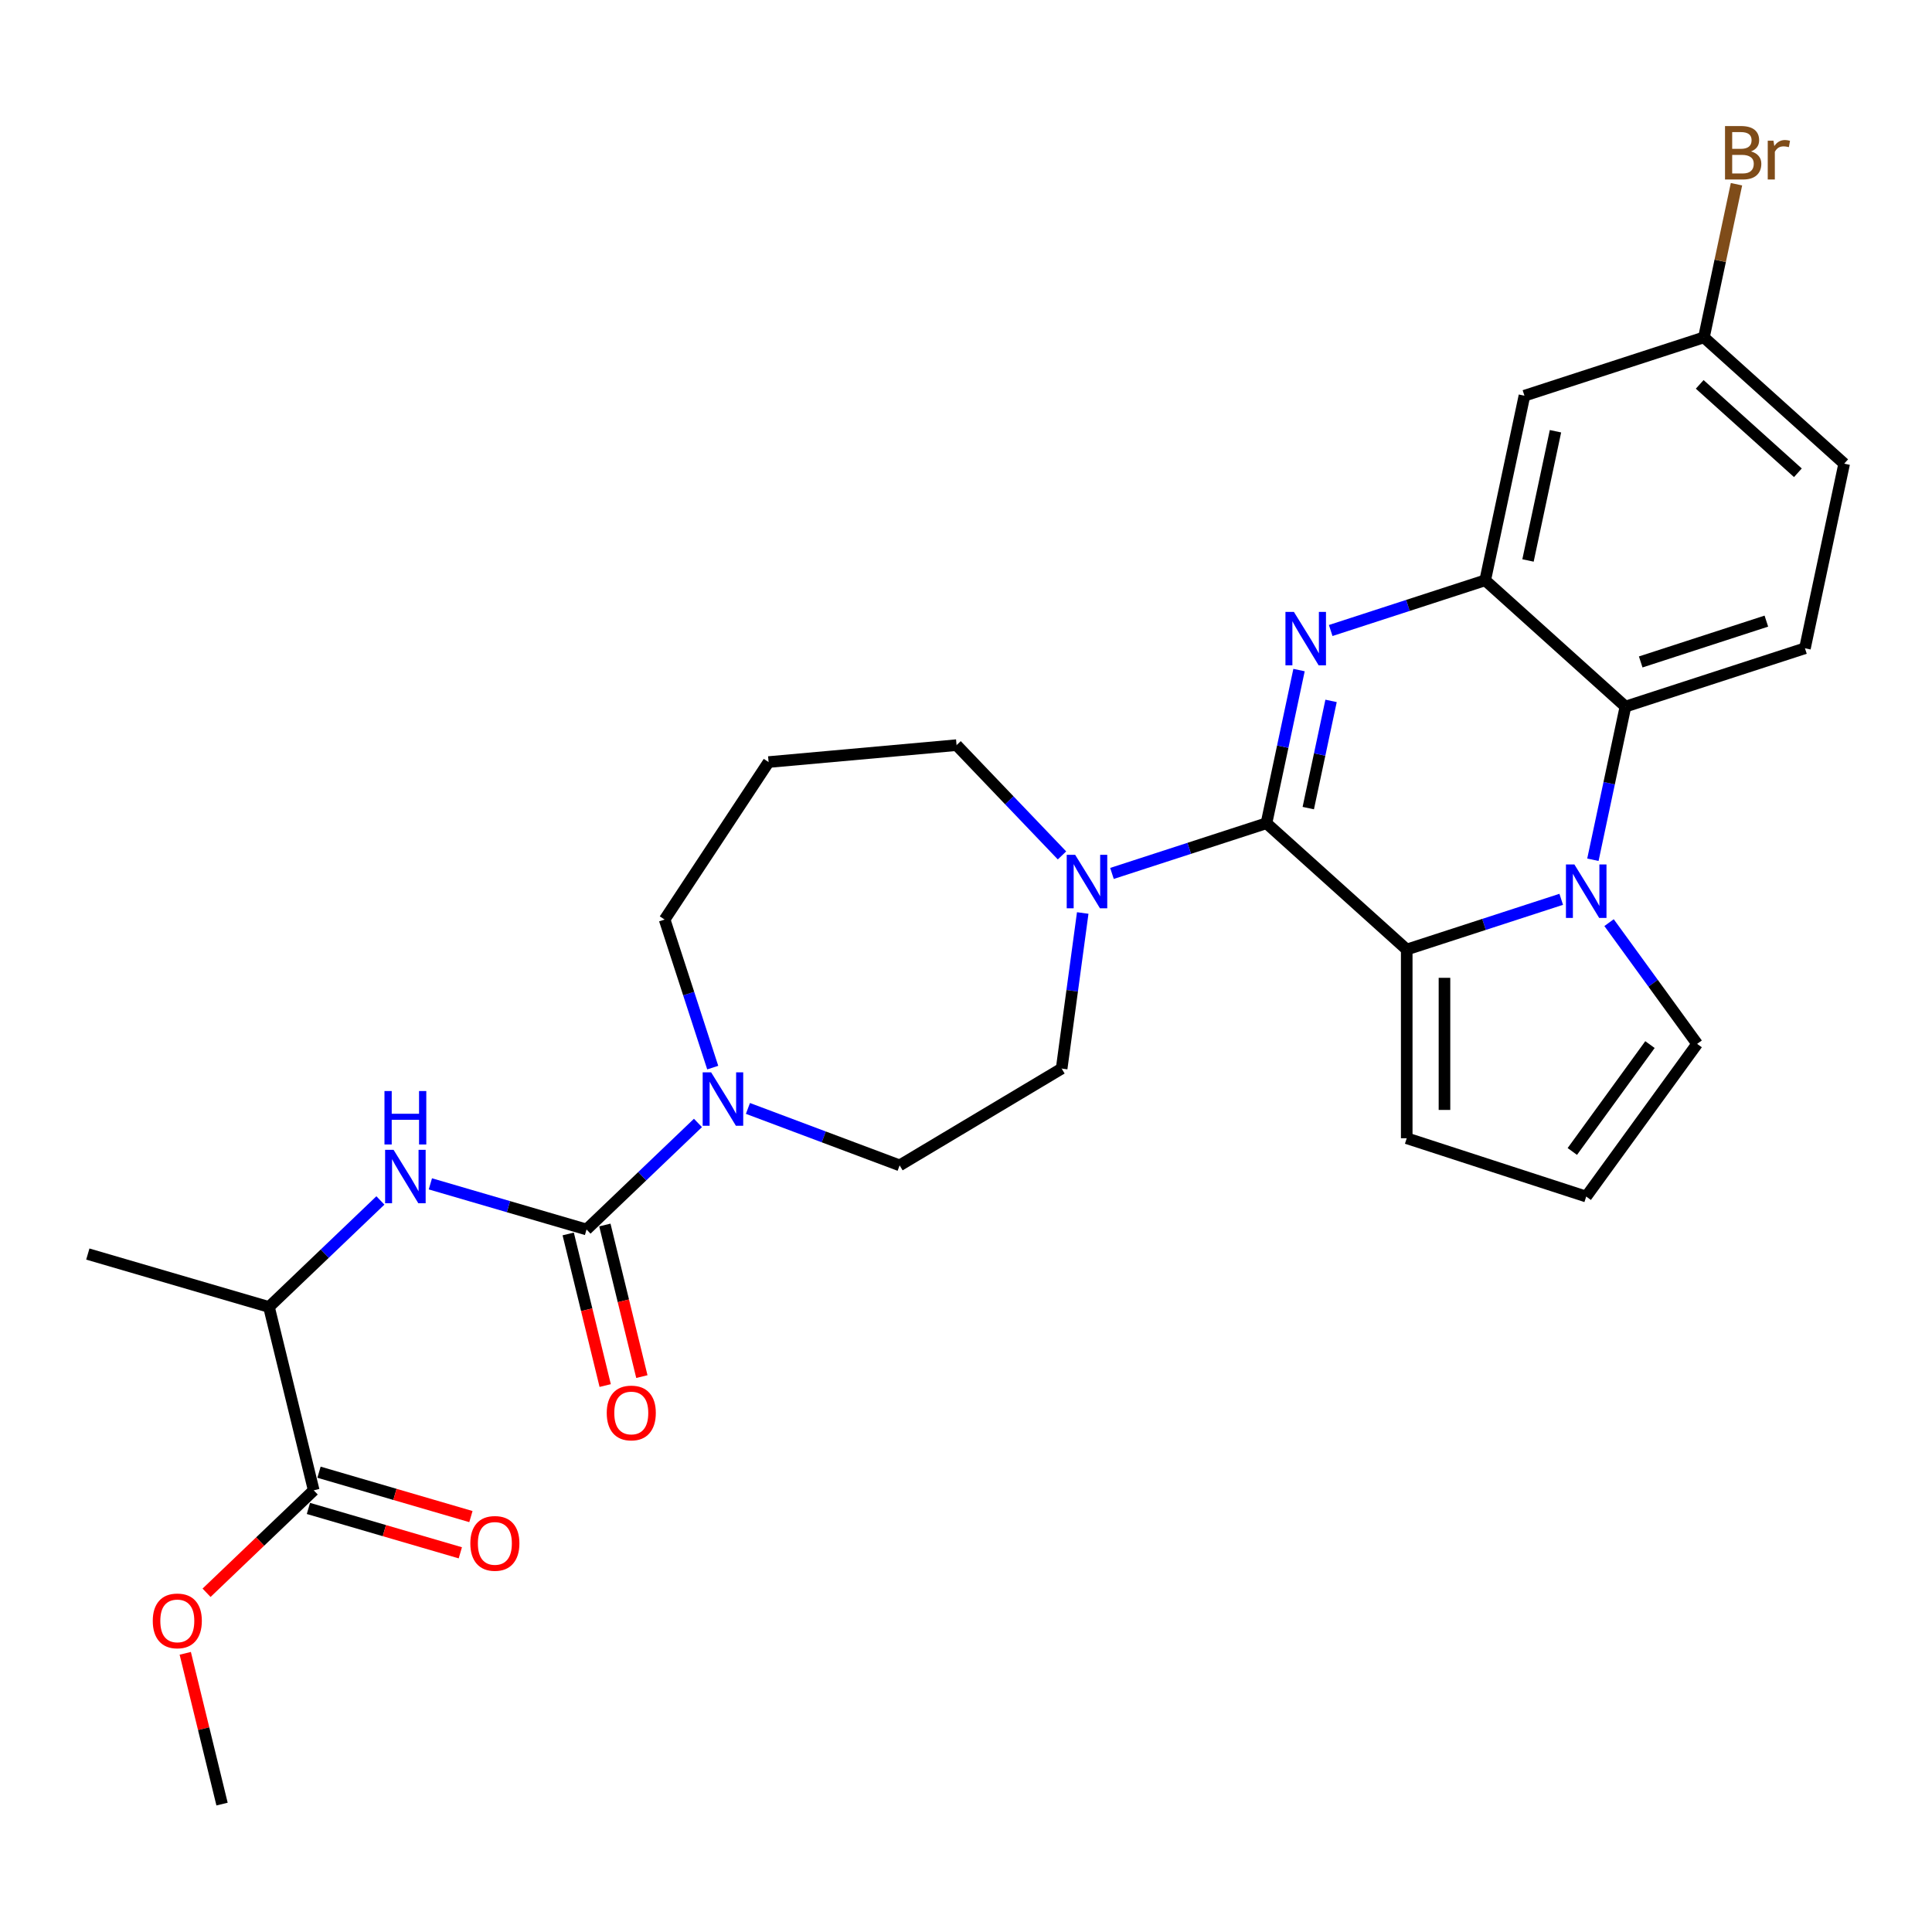<?xml version='1.0' encoding='iso-8859-1'?>
<svg version='1.1' baseProfile='full'
              xmlns='http://www.w3.org/2000/svg'
                      xmlns:rdkit='http://www.rdkit.org/xml'
                      xmlns:xlink='http://www.w3.org/1999/xlink'
                  xml:space='preserve'
width='1000px' height='1000px' viewBox='0 0 1000 1000'>
<!-- END OF HEADER -->
<rect style='opacity:1.0;fill:#FFFFFF;stroke:none' width='1000' height='1000' x='0' y='0'> </rect>
<path class='bond-0' d='M 655.525,426.103 L 663.95,386.465' style='fill:none;fill-rule:evenodd;stroke:#000000;stroke-width:6px;stroke-linecap:butt;stroke-linejoin:miter;stroke-opacity:1' />
<path class='bond-0' d='M 663.95,386.465 L 672.376,346.827' style='fill:none;fill-rule:evenodd;stroke:#0000FF;stroke-width:6px;stroke-linecap:butt;stroke-linejoin:miter;stroke-opacity:1' />
<path class='bond-0' d='M 677.163,418.273 L 683.06,390.527' style='fill:none;fill-rule:evenodd;stroke:#000000;stroke-width:6px;stroke-linecap:butt;stroke-linejoin:miter;stroke-opacity:1' />
<path class='bond-0' d='M 683.06,390.527 L 688.958,362.78' style='fill:none;fill-rule:evenodd;stroke:#0000FF;stroke-width:6px;stroke-linecap:butt;stroke-linejoin:miter;stroke-opacity:1' />
<path class='bond-2' d='M 655.525,426.103 L 728.119,491.467' style='fill:none;fill-rule:evenodd;stroke:#000000;stroke-width:6px;stroke-linecap:butt;stroke-linejoin:miter;stroke-opacity:1' />
<path class='bond-6' d='M 655.525,426.103 L 615.54,439.095' style='fill:none;fill-rule:evenodd;stroke:#000000;stroke-width:6px;stroke-linecap:butt;stroke-linejoin:miter;stroke-opacity:1' />
<path class='bond-6' d='M 615.54,439.095 L 575.555,452.087' style='fill:none;fill-rule:evenodd;stroke:#0000FF;stroke-width:6px;stroke-linecap:butt;stroke-linejoin:miter;stroke-opacity:1' />
<path class='bond-3' d='M 688.768,326.351 L 728.753,313.359' style='fill:none;fill-rule:evenodd;stroke:#0000FF;stroke-width:6px;stroke-linecap:butt;stroke-linejoin:miter;stroke-opacity:1' />
<path class='bond-3' d='M 728.753,313.359 L 768.738,300.367' style='fill:none;fill-rule:evenodd;stroke:#000000;stroke-width:6px;stroke-linecap:butt;stroke-linejoin:miter;stroke-opacity:1' />
<path class='bond-1' d='M 808.089,465.483 L 768.104,478.475' style='fill:none;fill-rule:evenodd;stroke:#0000FF;stroke-width:6px;stroke-linecap:butt;stroke-linejoin:miter;stroke-opacity:1' />
<path class='bond-1' d='M 768.104,478.475 L 728.119,491.467' style='fill:none;fill-rule:evenodd;stroke:#000000;stroke-width:6px;stroke-linecap:butt;stroke-linejoin:miter;stroke-opacity:1' />
<path class='bond-5' d='M 824.482,445.006 L 832.907,405.368' style='fill:none;fill-rule:evenodd;stroke:#0000FF;stroke-width:6px;stroke-linecap:butt;stroke-linejoin:miter;stroke-opacity:1' />
<path class='bond-5' d='M 832.907,405.368 L 841.332,365.73' style='fill:none;fill-rule:evenodd;stroke:#000000;stroke-width:6px;stroke-linecap:butt;stroke-linejoin:miter;stroke-opacity:1' />
<path class='bond-11' d='M 832.846,477.555 L 855.643,508.932' style='fill:none;fill-rule:evenodd;stroke:#0000FF;stroke-width:6px;stroke-linecap:butt;stroke-linejoin:miter;stroke-opacity:1' />
<path class='bond-11' d='M 855.643,508.932 L 878.44,540.309' style='fill:none;fill-rule:evenodd;stroke:#000000;stroke-width:6px;stroke-linecap:butt;stroke-linejoin:miter;stroke-opacity:1' />
<path class='bond-12' d='M 728.119,491.467 L 728.119,589.151' style='fill:none;fill-rule:evenodd;stroke:#000000;stroke-width:6px;stroke-linecap:butt;stroke-linejoin:miter;stroke-opacity:1' />
<path class='bond-12' d='M 747.656,506.119 L 747.656,574.498' style='fill:none;fill-rule:evenodd;stroke:#000000;stroke-width:6px;stroke-linecap:butt;stroke-linejoin:miter;stroke-opacity:1' />
<path class='bond-10' d='M 768.738,300.367 L 789.048,204.817' style='fill:none;fill-rule:evenodd;stroke:#000000;stroke-width:6px;stroke-linecap:butt;stroke-linejoin:miter;stroke-opacity:1' />
<path class='bond-10' d='M 790.895,290.096 L 805.112,223.211' style='fill:none;fill-rule:evenodd;stroke:#000000;stroke-width:6px;stroke-linecap:butt;stroke-linejoin:miter;stroke-opacity:1' />
<path class='bond-30' d='M 768.738,300.367 L 841.332,365.73' style='fill:none;fill-rule:evenodd;stroke:#000000;stroke-width:6px;stroke-linecap:butt;stroke-linejoin:miter;stroke-opacity:1' />
<path class='bond-4' d='M 303.59,636.374 L 332.427,608.804' style='fill:none;fill-rule:evenodd;stroke:#000000;stroke-width:6px;stroke-linecap:butt;stroke-linejoin:miter;stroke-opacity:1' />
<path class='bond-4' d='M 332.427,608.804 L 361.263,581.234' style='fill:none;fill-rule:evenodd;stroke:#0000FF;stroke-width:6px;stroke-linecap:butt;stroke-linejoin:miter;stroke-opacity:1' />
<path class='bond-8' d='M 303.59,636.374 L 263.175,624.567' style='fill:none;fill-rule:evenodd;stroke:#000000;stroke-width:6px;stroke-linecap:butt;stroke-linejoin:miter;stroke-opacity:1' />
<path class='bond-8' d='M 263.175,624.567 L 222.759,612.759' style='fill:none;fill-rule:evenodd;stroke:#0000FF;stroke-width:6px;stroke-linecap:butt;stroke-linejoin:miter;stroke-opacity:1' />
<path class='bond-16' d='M 294.1,638.69 L 303.675,677.924' style='fill:none;fill-rule:evenodd;stroke:#000000;stroke-width:6px;stroke-linecap:butt;stroke-linejoin:miter;stroke-opacity:1' />
<path class='bond-16' d='M 303.675,677.924 L 313.25,717.159' style='fill:none;fill-rule:evenodd;stroke:#FF0000;stroke-width:6px;stroke-linecap:butt;stroke-linejoin:miter;stroke-opacity:1' />
<path class='bond-16' d='M 313.08,634.058 L 322.655,673.293' style='fill:none;fill-rule:evenodd;stroke:#000000;stroke-width:6px;stroke-linecap:butt;stroke-linejoin:miter;stroke-opacity:1' />
<path class='bond-16' d='M 322.655,673.293 L 332.23,712.527' style='fill:none;fill-rule:evenodd;stroke:#FF0000;stroke-width:6px;stroke-linecap:butt;stroke-linejoin:miter;stroke-opacity:1' />
<path class='bond-13' d='M 841.332,365.73 L 934.236,335.544' style='fill:none;fill-rule:evenodd;stroke:#000000;stroke-width:6px;stroke-linecap:butt;stroke-linejoin:miter;stroke-opacity:1' />
<path class='bond-13' d='M 849.23,342.622 L 914.263,321.491' style='fill:none;fill-rule:evenodd;stroke:#000000;stroke-width:6px;stroke-linecap:butt;stroke-linejoin:miter;stroke-opacity:1' />
<path class='bond-17' d='M 560.417,472.563 L 554.963,512.826' style='fill:none;fill-rule:evenodd;stroke:#0000FF;stroke-width:6px;stroke-linecap:butt;stroke-linejoin:miter;stroke-opacity:1' />
<path class='bond-17' d='M 554.963,512.826 L 549.509,553.089' style='fill:none;fill-rule:evenodd;stroke:#000000;stroke-width:6px;stroke-linecap:butt;stroke-linejoin:miter;stroke-opacity:1' />
<path class='bond-23' d='M 549.688,442.762 L 522.402,414.222' style='fill:none;fill-rule:evenodd;stroke:#0000FF;stroke-width:6px;stroke-linecap:butt;stroke-linejoin:miter;stroke-opacity:1' />
<path class='bond-23' d='M 522.402,414.222 L 495.115,385.683' style='fill:none;fill-rule:evenodd;stroke:#000000;stroke-width:6px;stroke-linecap:butt;stroke-linejoin:miter;stroke-opacity:1' />
<path class='bond-7' d='M 387.13,573.722 L 426.391,588.457' style='fill:none;fill-rule:evenodd;stroke:#0000FF;stroke-width:6px;stroke-linecap:butt;stroke-linejoin:miter;stroke-opacity:1' />
<path class='bond-7' d='M 426.391,588.457 L 465.652,603.192' style='fill:none;fill-rule:evenodd;stroke:#000000;stroke-width:6px;stroke-linecap:butt;stroke-linejoin:miter;stroke-opacity:1' />
<path class='bond-31' d='M 368.908,552.594 L 356.459,514.279' style='fill:none;fill-rule:evenodd;stroke:#0000FF;stroke-width:6px;stroke-linecap:butt;stroke-linejoin:miter;stroke-opacity:1' />
<path class='bond-31' d='M 356.459,514.279 L 344.01,475.964' style='fill:none;fill-rule:evenodd;stroke:#000000;stroke-width:6px;stroke-linecap:butt;stroke-linejoin:miter;stroke-opacity:1' />
<path class='bond-14' d='M 196.892,621.346 L 168.056,648.916' style='fill:none;fill-rule:evenodd;stroke:#0000FF;stroke-width:6px;stroke-linecap:butt;stroke-linejoin:miter;stroke-opacity:1' />
<path class='bond-14' d='M 168.056,648.916 L 139.22,676.487' style='fill:none;fill-rule:evenodd;stroke:#000000;stroke-width:6px;stroke-linecap:butt;stroke-linejoin:miter;stroke-opacity:1' />
<path class='bond-9' d='M 162.379,771.386 L 139.22,676.487' style='fill:none;fill-rule:evenodd;stroke:#000000;stroke-width:6px;stroke-linecap:butt;stroke-linejoin:miter;stroke-opacity:1' />
<path class='bond-19' d='M 159.639,780.763 L 198.951,792.248' style='fill:none;fill-rule:evenodd;stroke:#000000;stroke-width:6px;stroke-linecap:butt;stroke-linejoin:miter;stroke-opacity:1' />
<path class='bond-19' d='M 198.951,792.248 L 238.263,803.733' style='fill:none;fill-rule:evenodd;stroke:#FF0000;stroke-width:6px;stroke-linecap:butt;stroke-linejoin:miter;stroke-opacity:1' />
<path class='bond-19' d='M 165.118,762.01 L 204.43,773.495' style='fill:none;fill-rule:evenodd;stroke:#000000;stroke-width:6px;stroke-linecap:butt;stroke-linejoin:miter;stroke-opacity:1' />
<path class='bond-19' d='M 204.43,773.495 L 243.742,784.98' style='fill:none;fill-rule:evenodd;stroke:#FF0000;stroke-width:6px;stroke-linecap:butt;stroke-linejoin:miter;stroke-opacity:1' />
<path class='bond-24' d='M 162.379,771.386 L 134.646,797.901' style='fill:none;fill-rule:evenodd;stroke:#000000;stroke-width:6px;stroke-linecap:butt;stroke-linejoin:miter;stroke-opacity:1' />
<path class='bond-24' d='M 134.646,797.901 L 106.914,824.416' style='fill:none;fill-rule:evenodd;stroke:#FF0000;stroke-width:6px;stroke-linecap:butt;stroke-linejoin:miter;stroke-opacity:1' />
<path class='bond-20' d='M 789.048,204.817 L 881.952,174.631' style='fill:none;fill-rule:evenodd;stroke:#000000;stroke-width:6px;stroke-linecap:butt;stroke-linejoin:miter;stroke-opacity:1' />
<path class='bond-29' d='M 878.44,540.309 L 821.022,619.337' style='fill:none;fill-rule:evenodd;stroke:#000000;stroke-width:6px;stroke-linecap:butt;stroke-linejoin:miter;stroke-opacity:1' />
<path class='bond-29' d='M 854.022,540.68 L 813.829,595.999' style='fill:none;fill-rule:evenodd;stroke:#000000;stroke-width:6px;stroke-linecap:butt;stroke-linejoin:miter;stroke-opacity:1' />
<path class='bond-15' d='M 728.119,589.151 L 821.022,619.337' style='fill:none;fill-rule:evenodd;stroke:#000000;stroke-width:6px;stroke-linecap:butt;stroke-linejoin:miter;stroke-opacity:1' />
<path class='bond-22' d='M 934.236,335.544 L 954.545,239.994' style='fill:none;fill-rule:evenodd;stroke:#000000;stroke-width:6px;stroke-linecap:butt;stroke-linejoin:miter;stroke-opacity:1' />
<path class='bond-27' d='M 139.22,676.487 L 45.455,649.093' style='fill:none;fill-rule:evenodd;stroke:#000000;stroke-width:6px;stroke-linecap:butt;stroke-linejoin:miter;stroke-opacity:1' />
<path class='bond-18' d='M 549.509,553.089 L 465.652,603.192' style='fill:none;fill-rule:evenodd;stroke:#000000;stroke-width:6px;stroke-linecap:butt;stroke-linejoin:miter;stroke-opacity:1' />
<path class='bond-26' d='M 881.952,174.631 L 890.377,134.993' style='fill:none;fill-rule:evenodd;stroke:#000000;stroke-width:6px;stroke-linecap:butt;stroke-linejoin:miter;stroke-opacity:1' />
<path class='bond-26' d='M 890.377,134.993 L 898.802,95.355' style='fill:none;fill-rule:evenodd;stroke:#7F4C19;stroke-width:6px;stroke-linecap:butt;stroke-linejoin:miter;stroke-opacity:1' />
<path class='bond-32' d='M 881.952,174.631 L 954.545,239.994' style='fill:none;fill-rule:evenodd;stroke:#000000;stroke-width:6px;stroke-linecap:butt;stroke-linejoin:miter;stroke-opacity:1' />
<path class='bond-32' d='M 879.768,198.954 L 930.584,244.709' style='fill:none;fill-rule:evenodd;stroke:#000000;stroke-width:6px;stroke-linecap:butt;stroke-linejoin:miter;stroke-opacity:1' />
<path class='bond-21' d='M 397.824,394.439 L 495.115,385.683' style='fill:none;fill-rule:evenodd;stroke:#000000;stroke-width:6px;stroke-linecap:butt;stroke-linejoin:miter;stroke-opacity:1' />
<path class='bond-25' d='M 397.824,394.439 L 344.01,475.964' style='fill:none;fill-rule:evenodd;stroke:#000000;stroke-width:6px;stroke-linecap:butt;stroke-linejoin:miter;stroke-opacity:1' />
<path class='bond-28' d='M 95.887,855.753 L 105.41,894.772' style='fill:none;fill-rule:evenodd;stroke:#FF0000;stroke-width:6px;stroke-linecap:butt;stroke-linejoin:miter;stroke-opacity:1' />
<path class='bond-28' d='M 105.41,894.772 L 114.932,933.792' style='fill:none;fill-rule:evenodd;stroke:#000000;stroke-width:6px;stroke-linecap:butt;stroke-linejoin:miter;stroke-opacity:1' />
<path  class='atom-1' d='M 669.72 316.721
L 678.785 331.373
Q 679.684 332.819, 681.129 335.437
Q 682.575 338.055, 682.653 338.211
L 682.653 316.721
L 686.326 316.721
L 686.326 344.385
L 682.536 344.385
L 672.807 328.365
Q 671.674 326.489, 670.462 324.34
Q 669.29 322.191, 668.938 321.527
L 668.938 344.385
L 665.344 344.385
L 665.344 316.721
L 669.72 316.721
' fill='#0000FF'/>
<path  class='atom-2' d='M 814.907 447.448
L 823.972 462.101
Q 824.871 463.547, 826.317 466.165
Q 827.763 468.782, 827.841 468.939
L 827.841 447.448
L 831.514 447.448
L 831.514 475.112
L 827.724 475.112
L 817.994 459.092
Q 816.861 457.217, 815.65 455.068
Q 814.478 452.919, 814.126 452.254
L 814.126 475.112
L 810.531 475.112
L 810.531 447.448
L 814.907 447.448
' fill='#0000FF'/>
<path  class='atom-7' d='M 556.507 442.457
L 565.572 457.11
Q 566.47 458.555, 567.916 461.173
Q 569.362 463.791, 569.44 463.947
L 569.44 442.457
L 573.113 442.457
L 573.113 470.121
L 569.323 470.121
L 559.593 454.101
Q 558.46 452.225, 557.249 450.076
Q 556.077 447.927, 555.725 447.263
L 555.725 470.121
L 552.13 470.121
L 552.13 442.457
L 556.507 442.457
' fill='#0000FF'/>
<path  class='atom-8' d='M 368.081 555.036
L 377.146 569.688
Q 378.045 571.134, 379.491 573.752
Q 380.936 576.37, 381.015 576.526
L 381.015 555.036
L 384.688 555.036
L 384.688 582.7
L 380.897 582.7
L 371.168 566.68
Q 370.035 564.804, 368.824 562.655
Q 367.651 560.506, 367.3 559.842
L 367.3 582.7
L 363.705 582.7
L 363.705 555.036
L 368.081 555.036
' fill='#0000FF'/>
<path  class='atom-9' d='M 203.71 595.148
L 212.775 609.801
Q 213.674 611.247, 215.12 613.865
Q 216.566 616.483, 216.644 616.639
L 216.644 595.148
L 220.317 595.148
L 220.317 622.813
L 216.527 622.813
L 206.797 606.792
Q 205.664 604.917, 204.453 602.768
Q 203.281 600.619, 202.929 599.955
L 202.929 622.813
L 199.334 622.813
L 199.334 595.148
L 203.71 595.148
' fill='#0000FF'/>
<path  class='atom-9' d='M 199.002 564.718
L 202.753 564.718
L 202.753 576.479
L 216.898 576.479
L 216.898 564.718
L 220.649 564.718
L 220.649 592.382
L 216.898 592.382
L 216.898 579.605
L 202.753 579.605
L 202.753 592.382
L 199.002 592.382
L 199.002 564.718
' fill='#0000FF'/>
<path  class='atom-17' d='M 314.05 731.352
Q 314.05 724.709, 317.333 720.997
Q 320.615 717.285, 326.749 717.285
Q 332.884 717.285, 336.166 720.997
Q 339.448 724.709, 339.448 731.352
Q 339.448 738.072, 336.127 741.902
Q 332.806 745.692, 326.749 745.692
Q 320.654 745.692, 317.333 741.902
Q 314.05 738.112, 314.05 731.352
M 326.749 742.566
Q 330.969 742.566, 333.236 739.753
Q 335.541 736.9, 335.541 731.352
Q 335.541 725.92, 333.236 723.185
Q 330.969 720.411, 326.749 720.411
Q 322.529 720.411, 320.224 723.146
Q 317.958 725.881, 317.958 731.352
Q 317.958 736.939, 320.224 739.753
Q 322.529 742.566, 326.749 742.566
' fill='#FF0000'/>
<path  class='atom-20' d='M 243.445 798.858
Q 243.445 792.215, 246.727 788.503
Q 250.009 784.791, 256.144 784.791
Q 262.278 784.791, 265.56 788.503
Q 268.843 792.215, 268.843 798.858
Q 268.843 805.579, 265.521 809.408
Q 262.2 813.198, 256.144 813.198
Q 250.048 813.198, 246.727 809.408
Q 243.445 805.618, 243.445 798.858
M 256.144 810.072
Q 260.364 810.072, 262.63 807.259
Q 264.935 804.406, 264.935 798.858
Q 264.935 793.427, 262.63 790.691
Q 260.364 787.917, 256.144 787.917
Q 251.924 787.917, 249.618 790.652
Q 247.352 793.388, 247.352 798.858
Q 247.352 804.445, 249.618 807.259
Q 251.924 810.072, 256.144 810.072
' fill='#FF0000'/>
<path  class='atom-25' d='M 79.074 838.971
Q 79.074 832.328, 82.356 828.616
Q 85.638 824.904, 91.773 824.904
Q 97.907 824.904, 101.19 828.616
Q 104.472 832.328, 104.472 838.971
Q 104.472 845.691, 101.15 849.521
Q 97.829 853.311, 91.773 853.311
Q 85.677 853.311, 82.356 849.521
Q 79.074 845.73, 79.074 838.971
M 91.773 850.185
Q 95.993 850.185, 98.259 847.371
Q 100.564 844.519, 100.564 838.971
Q 100.564 833.539, 98.259 830.804
Q 95.993 828.03, 91.773 828.03
Q 87.553 828.03, 85.247 830.765
Q 82.981 833.5, 82.981 838.971
Q 82.981 844.558, 85.247 847.371
Q 87.553 850.185, 91.773 850.185
' fill='#FF0000'/>
<path  class='atom-27' d='M 906.306 78.377
Q 908.963 79.12, 910.291 80.761
Q 911.659 82.363, 911.659 84.746
Q 911.659 88.576, 909.197 90.764
Q 906.774 92.913, 902.164 92.913
L 892.864 92.913
L 892.864 65.249
L 901.031 65.249
Q 905.759 65.249, 908.142 67.163
Q 910.526 69.078, 910.526 72.594
Q 910.526 76.775, 906.306 78.377
M 896.576 68.374
L 896.576 77.049
L 901.031 77.049
Q 903.766 77.049, 905.172 75.955
Q 906.618 74.822, 906.618 72.594
Q 906.618 68.374, 901.031 68.374
L 896.576 68.374
M 902.164 89.787
Q 904.86 89.787, 906.306 88.498
Q 907.751 87.208, 907.751 84.746
Q 907.751 82.48, 906.149 81.347
Q 904.586 80.175, 901.578 80.175
L 896.576 80.175
L 896.576 89.787
L 902.164 89.787
' fill='#7F4C19'/>
<path  class='atom-27' d='M 917.95 72.829
L 918.379 75.603
Q 920.489 72.477, 923.928 72.477
Q 925.022 72.477, 926.507 72.868
L 925.921 76.15
Q 924.24 75.76, 923.303 75.76
Q 921.662 75.76, 920.568 76.424
Q 919.513 77.049, 918.653 78.573
L 918.653 92.913
L 914.98 92.913
L 914.98 72.829
L 917.95 72.829
' fill='#7F4C19'/>
</svg>
